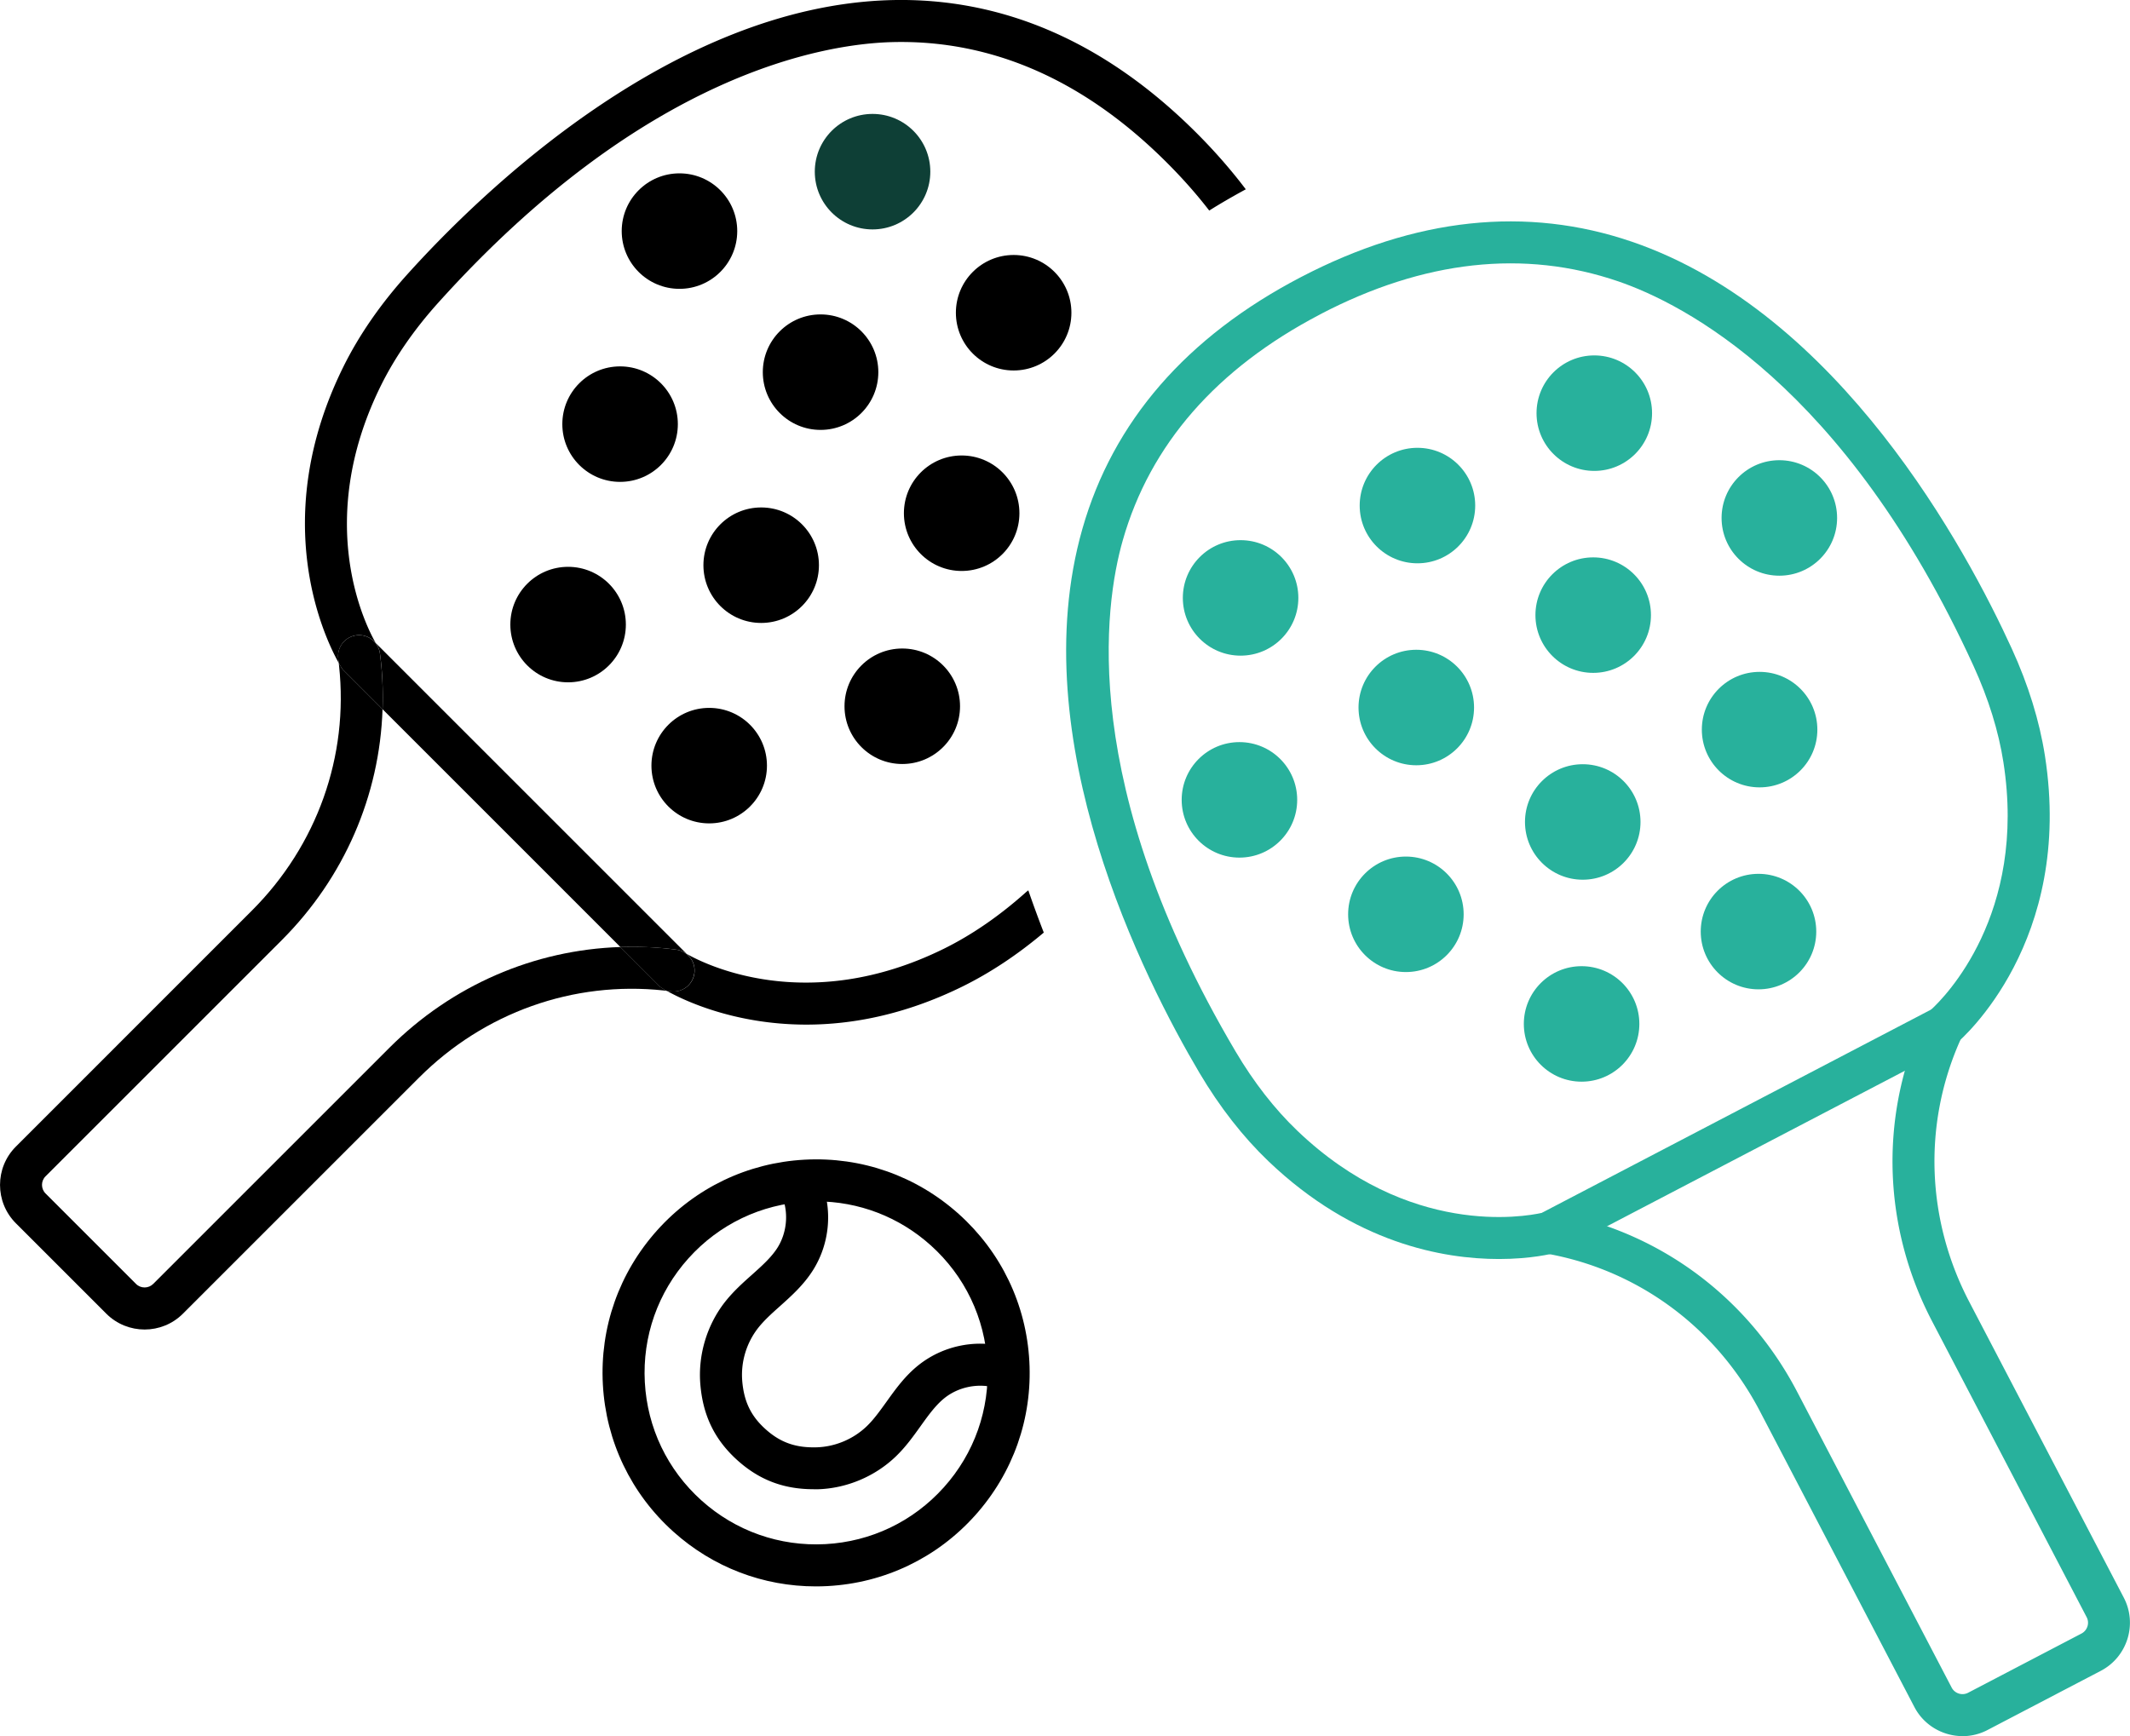 <svg id="Layer_2" xmlns="http://www.w3.org/2000/svg" viewBox="0 0 405.64 330.7"><defs><style>.cls-2{fill:none}.cls-3{fill:#28b19c}</style></defs><g id="Layer_1-2"><path class="cls-2" d="M8.68 224.06c-.91.9-.91 2.38 0 3.28l17.22 17.22c.91.91 2.38.9 3.28 0l44.97-44.97c11.92-11.92 27.58-18.66 43.99-19.2l-45.3-45.3c-.54 16.41-7.28 32.07-19.2 43.99L8.68 224.06zM169.91 8.02c-12.86.34-47.03 5.85-86.44 49.63-4.59 5.1-8.26 10.41-10.92 15.78-13.01 26.32-2.69 46.12-.99 49.06l59.19 59.19c2.9 1.67 22.72 12.03 49.06-.99 5.37-2.66 10.68-6.33 15.78-10.92.07-.06.14-.13.21-.19-8.1-23.55-13.15-51.77-5.67-77.98 6.05-21.22 19.55-38.5 40.17-51.49a96.06 96.06 0 0 0-8.05-9.11C206.5 15.25 188.92 7.53 169.92 8.02z"/><path d="M195.59 169.77c-5.1 4.59-10.41 8.26-15.78 10.92-26.34 13.02-46.16 2.67-49.06.99l-59.19-59.19c-1.7-2.94-12.02-22.75.99-49.06 2.66-5.37 6.33-10.68 10.92-15.78 39.41-43.78 73.58-49.29 86.44-49.63 19-.49 36.58 7.23 52.33 22.98 2.97 2.97 5.66 6.01 8.05 9.11 2.23-1.41 4.57-2.75 6.96-4.05-2.77-3.66-5.88-7.23-9.36-10.71C210.53 7.99 190.94-.52 169.7.02c-41.71 1.1-78.35 36.92-92.17 52.28-5.08 5.64-9.17 11.56-12.15 17.59-14.46 29.24-3.43 51.83-.86 56.41-.05-.45-.09-.71-.09-.74a4.002 4.002 0 0 1 7.92-1.16s.08.56.19 1.57c.33 3.06.42 6.11.32 9.13l45.3 45.3c3.03-.1 6.07-.01 9.13.31 1.01.11 1.57.19 1.57.19 2.18.32 3.7 2.35 3.38 4.54s-2.35 3.7-4.53 3.38c-.03 0-.29-.04-.74-.09 2.84 1.6 12.6 6.44 26.6 6.44 8.56 0 18.71-1.82 29.81-7.3 5.25-2.6 10.42-6.03 15.4-10.23-1.01-2.61-2-5.3-2.95-8.05-.07.06-.14.13-.21.19z"/><path d="m125.75 188-7.61-7.61c-16.41.54-32.07 7.28-43.99 19.2l-44.97 44.97c-.9.9-2.38.91-3.28 0L8.68 227.34c-.91-.9-.91-2.38 0-3.28l44.97-44.97c11.92-11.92 18.66-27.58 19.2-43.99l-7.61-7.61-.24-.37c-.06-.09-.23-.37-.49-.82.02.16.04.33.06.53 1.86 17.22-4.19 34.21-16.59 46.61L3.02 218.41c-4.02 4.02-4.02 10.57 0 14.6l17.22 17.22c2.01 2.01 4.65 3.02 7.3 3.02s5.29-1.01 7.3-3.02l44.97-44.97c12.4-12.4 29.38-18.44 46.61-16.59.2.02.38.04.53.06-.45-.25-.73-.43-.82-.49l-.37-.24z"/><path d="M132.22 185.44a4.004 4.004 0 0 0-3.38-4.54s-.56-.08-1.57-.19c-3.06-.33-6.1-.42-9.13-.31l7.61 7.61.37.24c.09.06.37.23.82.49.45.05.71.09.74.09 2.18.32 4.21-1.19 4.53-3.38zM65.24 127.49l7.61 7.61c.1-3.03.01-6.07-.32-9.13-.11-1.01-.19-1.57-.19-1.57a3.999 3.999 0 0 0-4.54-3.37c-2.18.32-3.7 2.35-3.38 4.53 0 .03.04.29.09.74.25.45.43.73.49.82l.24.37z"/><circle cx="166.17" cy="32.7" r="11" style="fill:#0e3f36"/><circle cx="193.04" cy="59.57" r="11"/><circle cx="118.09" cy="80.79" r="11"/><circle cx="144.96" cy="107.66" r="11"/><circle cx="171.83" cy="134.53" r="11"/><circle cx="129.4" cy="44.02" r="11"/><circle cx="156.27" cy="70.89" r="11"/><circle cx="183.14" cy="97.76" r="11"/><circle cx="108.19" cy="118.97" r="11"/><circle cx="135.06" cy="145.84" r="11"/><g><path d="M155.37 302.18c-10.03 0-19.59-3.65-27.11-10.4-8.09-7.26-12.86-17.23-13.45-28.07-.59-10.85 3.09-21.27 10.34-29.36 7.26-8.09 17.23-12.86 28.07-13.45 10.85-.59 21.27 3.09 29.36 10.34 8.09 7.26 12.86 17.23 13.45 28.07.59 10.85-3.09 21.27-10.34 29.36-7.26 8.09-17.23 12.86-28.07 13.45-.75.04-1.5.06-2.25.06zm.09-73.34c-.6 0-1.2.02-1.8.05-8.71.47-16.72 4.31-22.55 10.8s-8.78 14.87-8.31 23.58c.47 8.71 4.31 16.72 10.8 22.55 6.5 5.83 14.87 8.77 23.58 8.31 8.71-.47 16.72-4.31 22.55-10.8 5.83-6.49 8.78-14.87 8.31-23.58-.47-8.71-4.31-16.72-10.8-22.55-6.04-5.42-13.72-8.36-21.78-8.36z"/><path d="M154.93 283.67c-5.69 0-10.31-1.76-14.47-5.49-4.34-3.9-6.6-8.52-7.09-14.53-.45-5.51 1.23-11.18 4.62-15.55 1.59-2.04 3.42-3.69 5.2-5.27 1.91-1.71 3.71-3.32 4.88-5.17 1.73-2.75 2.12-6.36 1.01-9.42-.75-2.08.32-4.37 2.4-5.12s4.37.32 5.12 2.4c1.96 5.41 1.3 11.54-1.76 16.41-1.77 2.81-4.08 4.88-6.31 6.88-1.58 1.41-3.07 2.75-4.21 4.22a14.54 14.54 0 0 0-2.97 9.99c.33 3.96 1.66 6.72 4.46 9.23 2.8 2.51 5.69 3.54 9.66 3.44 3.55-.09 7.05-1.56 9.61-4.03 1.34-1.29 2.5-2.92 3.74-4.64 1.75-2.44 3.55-4.96 6.15-7.02 4.51-3.57 10.54-4.89 16.12-3.52 2.15.53 3.46 2.69 2.93 4.84a4 4 0 0 1-4.84 2.93c-3.16-.77-6.71 0-9.26 2.02-1.72 1.36-3.13 3.33-4.62 5.41-1.39 1.94-2.82 3.94-4.68 5.73-3.98 3.84-9.43 6.13-14.96 6.27h-.74z"/></g><g><path class="cls-3" d="M285.45 239.82c-10.58 0-27.54-2.99-43.89-18.63-4.86-4.65-9.28-10.32-13.15-16.85-10.51-17.78-33.72-63.48-22.28-103.6 5.83-20.45 19.82-36.58 41.59-47.94s43-13.63 63.11-6.74c39.47 13.53 63.7 58.69 72.29 77.48 3.16 6.91 5.28 13.78 6.32 20.42 5.53 35.4-15.86 53.94-16.78 54.72l-.34.29-75.85 39.61-.43.11c-.43.11-4.42 1.13-10.6 1.13zM251.42 59.88c-19.74 10.31-32.39 24.79-37.6 43.05-3.53 12.37-8.5 46.62 21.47 97.33 3.49 5.91 7.46 11 11.79 15.14 21.21 20.29 43.2 16.37 46.52 15.64l74.19-38.75c2.47-2.26 18.28-18.07 13.74-47.11-.92-5.92-2.84-12.09-5.69-18.33-24.49-53.57-55.44-69.06-67.61-73.24-17.96-6.16-37.07-4.05-56.81 6.26z"/><path class="cls-3" d="M373.75 330.7c-3.72 0-7.33-2.02-9.17-5.54l-29.44-56.38c-8.12-15.54-22.52-26.4-39.5-29.78-.77-.15-1.22-.23-1.26-.23a4.001 4.001 0 0 1 1.27-7.9s.56.09 1.56.29c19.37 3.86 35.79 16.23 45.03 33.93l29.44 56.37c.59 1.13 2 1.57 3.13.98l21.59-11.28c1.13-.59 1.58-2 .98-3.13l-29.44-56.37c-9.24-17.7-10.01-38.23-2.11-56.34.41-.93.65-1.44.65-1.44a4 4 0 0 1 5.34-1.86c1.99.96 2.82 3.35 1.86 5.34-.02.03-.21.44-.53 1.16-6.93 15.87-6.25 33.89 1.87 49.44l29.44 56.37c2.63 5.04.67 11.29-4.37 13.93l-21.59 11.28a10.3 10.3 0 0 1-4.76 1.17z"/><circle class="cls-3" cx="236.26" cy="113.89" r="11"/><circle class="cls-3" cx="269.94" cy="96.3" r="11"/><circle class="cls-3" cx="303.62" cy="78.7" r="11"/><circle class="cls-3" cx="267.74" cy="174.16" r="11"/><circle class="cls-3" cx="301.42" cy="156.57" r="11"/><circle class="cls-3" cx="335.1" cy="138.98" r="11"/><circle class="cls-3" cx="236.04" cy="152.36" r="11"/><circle class="cls-3" cx="269.72" cy="134.77" r="11"/><circle class="cls-3" cx="303.41" cy="117.17" r="11"/><circle class="cls-3" cx="301.2" cy="195.04" r="11"/><circle class="cls-3" cx="334.89" cy="177.45" r="11"/><circle class="cls-3" cx="338.86" cy="98.66" r="11"/></g></g></svg>